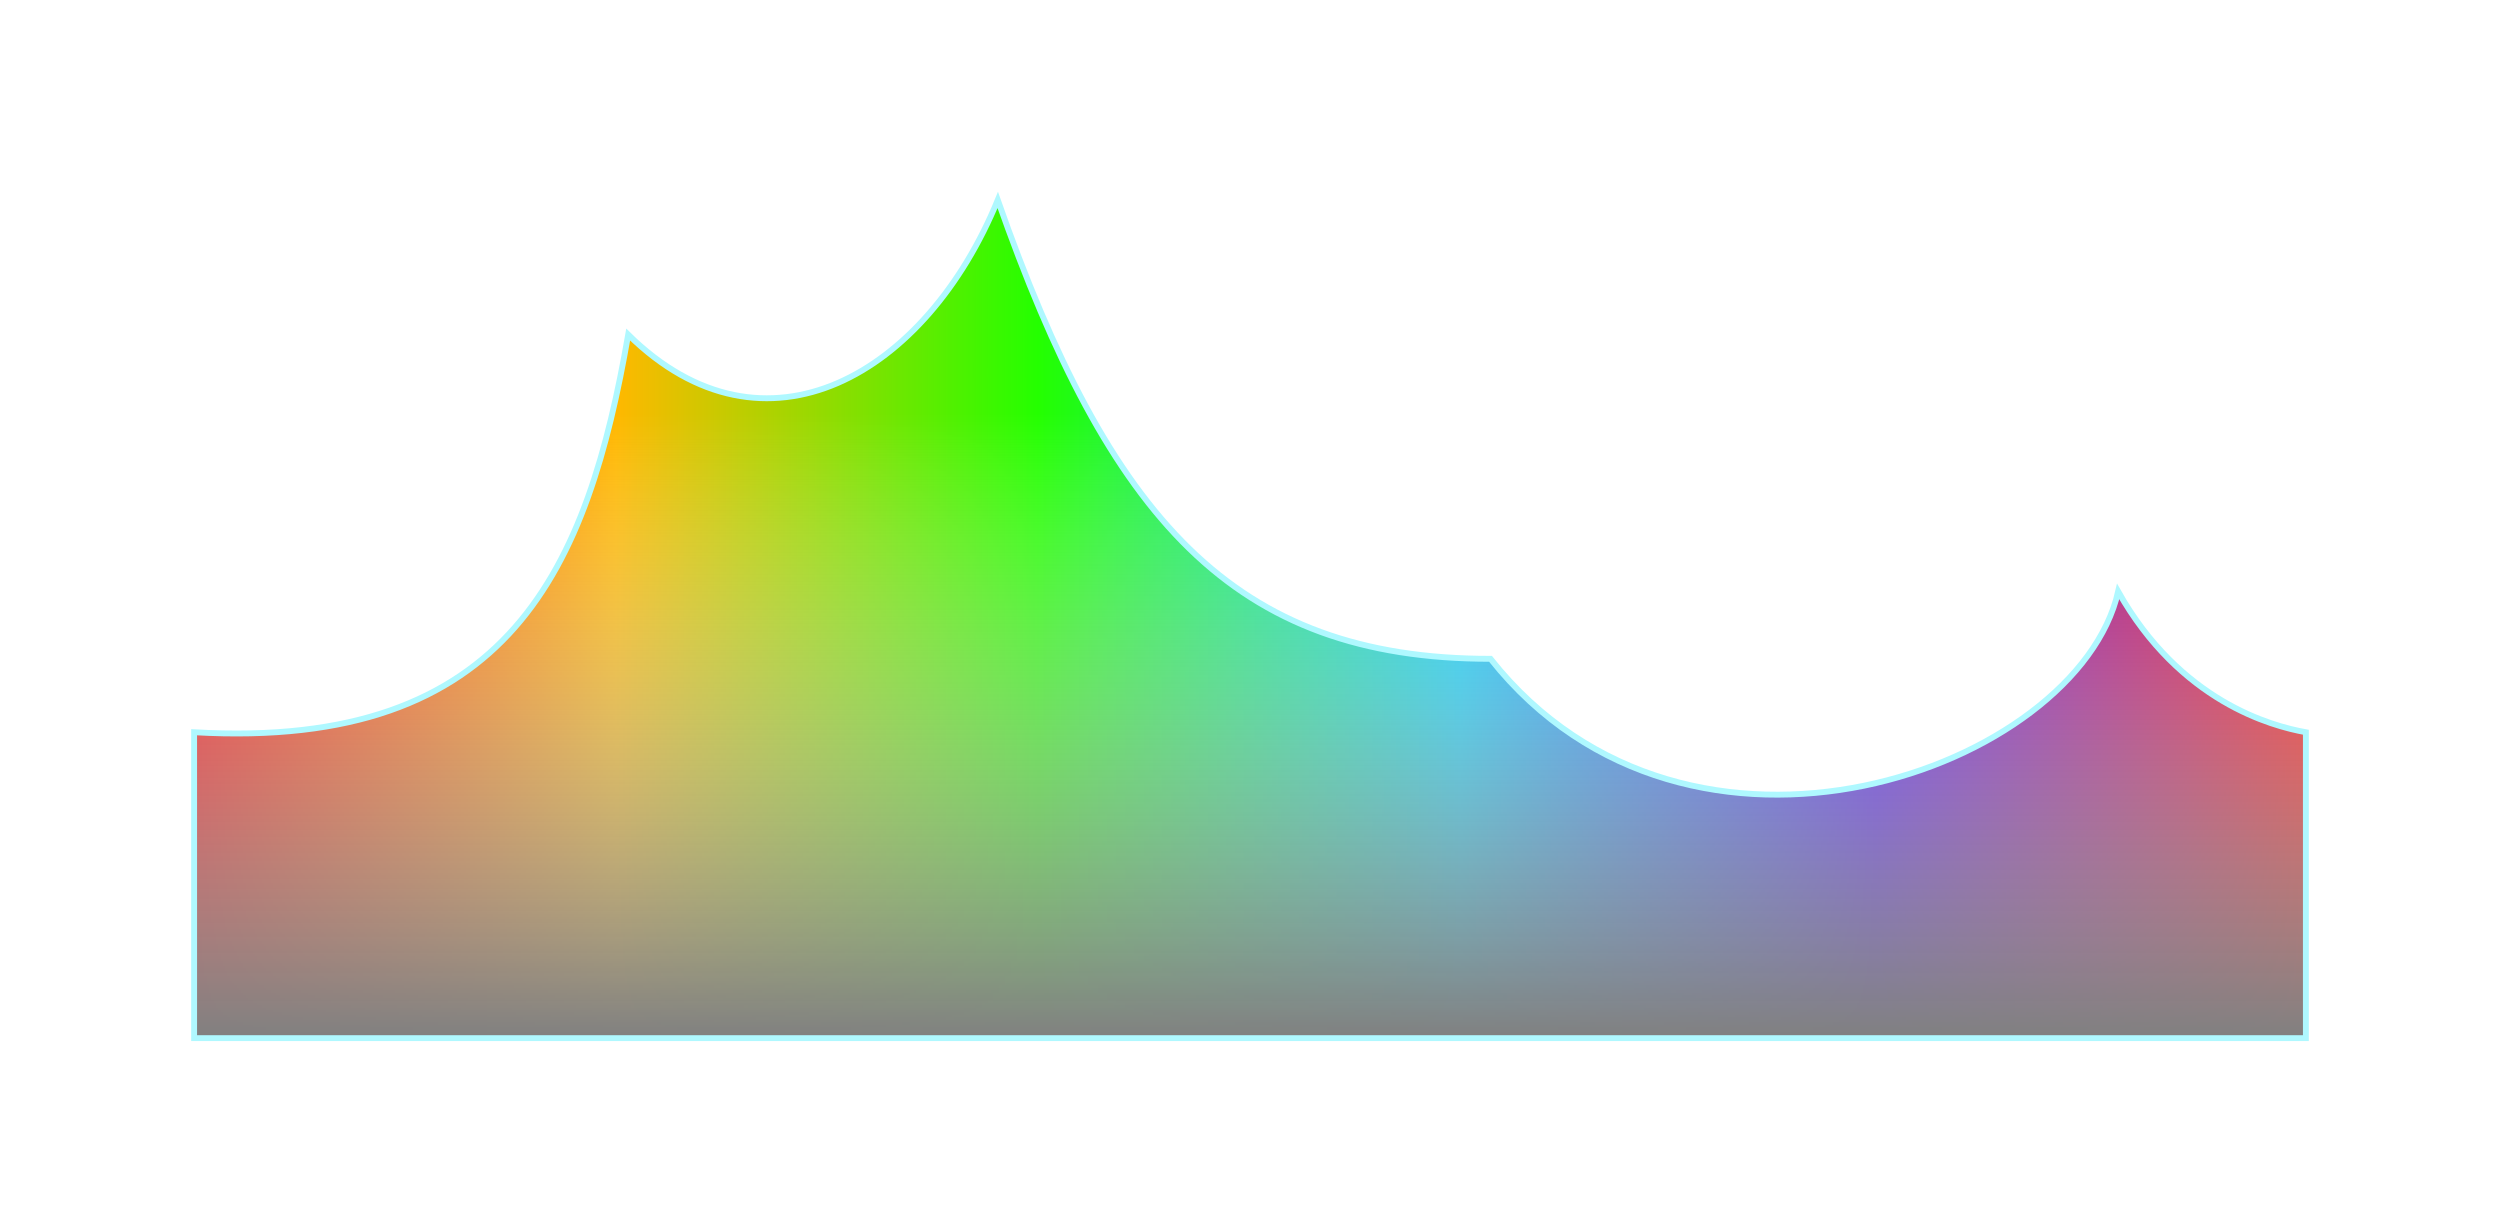 <?xml version="1.0" encoding="utf-8"?>
<svg xmlns="http://www.w3.org/2000/svg" fill="none" height="100%" overflow="visible" preserveAspectRatio="none" style="display: block;" viewBox="0 0 425 209" width="100%">
<g filter="url(#filter0_f_0_55095)" id="Vector">
<path d="M106.794 56.88C99.931 96.4 86.85 127.6 33 124.48V176.48H392L392 124.48C386.193 123.44 370.648 119.28 360.089 100.56C353.226 130.72 287.174 154.64 253.386 112C209.567 112 188.625 88.08 169.619 34C157.477 63.64 130.024 79.76 106.794 56.88Z" fill="url(#paint0_linear_0_55095)"/>
<path d="M106.794 56.88C99.931 96.4 86.85 127.6 33 124.48V176.48H392L392 124.48C386.193 123.44 370.648 119.28 360.089 100.56C353.226 130.72 287.174 154.64 253.386 112C209.567 112 188.625 88.08 169.619 34C157.477 63.64 130.024 79.76 106.794 56.88Z" fill="url(#paint1_linear_0_55095)"/>
<path d="M106.794 56.88C99.931 96.4 86.85 127.6 33 124.48V176.48H392L392 124.48C386.193 123.44 370.648 119.28 360.089 100.56C353.226 130.72 287.174 154.64 253.386 112C209.567 112 188.625 88.08 169.619 34C157.477 63.64 130.024 79.76 106.794 56.88Z" stroke="#AFF8FF"/>
</g>
<defs>
<filter color-interpolation-filters="sRGB" filterUnits="userSpaceOnUse" height="208.386" id="filter0_f_0_55095" width="424" x="0.5" y="0.594">
<feFlood flood-opacity="0" result="BackgroundImageFix"/>
<feBlend in="SourceGraphic" in2="BackgroundImageFix" mode="normal" result="shape"/>
<feGaussianBlur result="effect1_foregroundBlur_0_55095" stdDeviation="16"/>
</filter>
<linearGradient gradientUnits="userSpaceOnUse" id="paint0_linear_0_55095" x1="33" x2="391.66" y1="176.48" y2="176.48">
<stop stop-color="#FF0000"/>
<stop offset="0.2" stop-color="#FFB800"/>
<stop offset="0.4" stop-color="#24FF00"/>
<stop offset="0.6" stop-color="#00D1FF"/>
<stop offset="0.797" stop-color="#4200FF"/>
<stop offset="1" stop-color="#FF0000"/>
</linearGradient>
<linearGradient gradientUnits="userSpaceOnUse" id="paint1_linear_0_55095" x1="212.5" x2="212.5" y1="34" y2="176.48">
<stop offset="0.255" stop-color="white" stop-opacity="0"/>
<stop offset="1" stop-color="#808080"/>
</linearGradient>
</defs>
</svg>